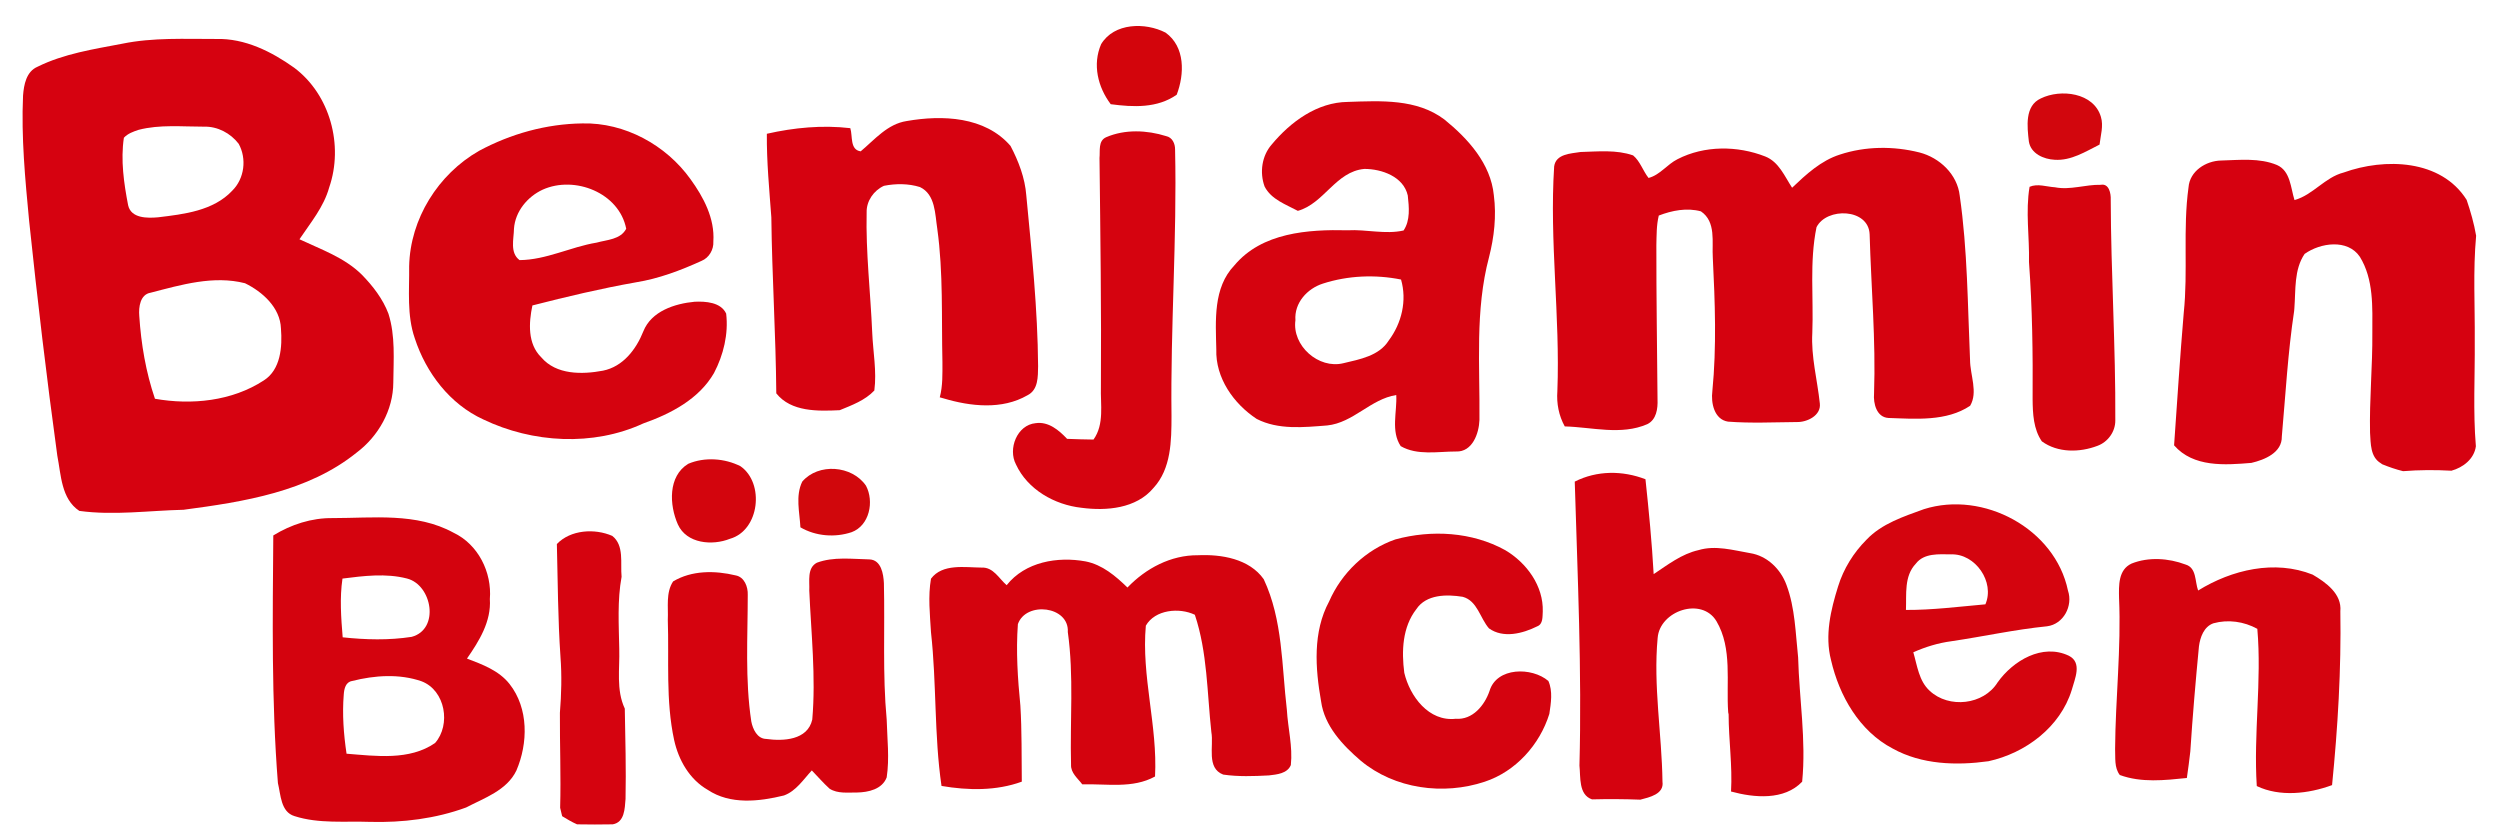 <?xml version="1.0" encoding="UTF-8" ?>
<!DOCTYPE svg PUBLIC "-//W3C//DTD SVG 1.1//EN" "http://www.w3.org/Graphics/SVG/1.1/DTD/svg11.dtd">
<svg width="601pt" height="200pt" viewBox="0 0 601 200" version="1.1" xmlns="http://www.w3.org/2000/svg">
<g id="#8ba662ff">
</g>
<g id="#dce142ff">
</g>
<g id="#fde503ff">
</g>
<g id="#c8d55aff">
</g>
<g id="#3f7b70ff">
</g>
<g id="#2381c7ff">
</g>
<g id="#d3050cff">
<path fill="#d3050c" opacity="1.00" d=" M 264.71 10.62 C 267.83 5.44 275.35 5.34 280.20 7.84 C 284.95 11.25 284.77 17.82 282.88 22.77 C 278.19 26.05 272.43 25.77 267.02 25.05 C 263.92 20.94 262.59 15.50 264.71 10.62 Z" />
</g>
<g id="#d60210ff">
<path fill="#d60210" opacity="1.00" d=" M 29.39 10.51 C 36.82 8.98 44.44 9.39 51.98 9.37 C 58.85 9.18 65.26 12.39 70.72 16.28 C 79.37 22.75 82.63 34.95 79.14 45.05 C 77.84 49.76 74.66 53.54 71.99 57.52 C 77.18 59.97 82.82 61.91 86.98 66.03 C 89.63 68.74 92.03 71.84 93.38 75.41 C 95.08 80.75 94.60 86.46 94.55 91.98 C 94.52 98.59 90.99 104.83 85.78 108.77 C 74.07 118.23 58.60 120.63 44.12 122.55 C 35.78 122.74 27.39 123.96 19.07 122.82 C 14.71 119.93 14.69 114.18 13.78 109.56 C 11.20 90.77 8.98 71.94 7.00 53.08 C 6.05 43.08 5.09 33.03 5.54 22.97 C 5.74 20.35 6.32 17.21 9.01 16.05 C 15.37 12.90 22.49 11.83 29.39 10.51 M 33.33 31.21 C 32.06 31.63 30.71 32.10 29.78 33.12 C 28.98 38.50 29.78 44.03 30.80 49.34 C 31.51 52.52 35.43 52.47 38.00 52.24 C 44.23 51.49 51.32 50.68 55.84 45.83 C 58.77 42.93 59.36 38.16 57.38 34.57 C 55.42 32.01 52.28 30.35 49.02 30.45 C 43.80 30.46 38.43 29.89 33.33 31.21 M 36.24 70.36 C 33.69 70.76 33.30 73.83 33.48 75.94 C 33.92 82.69 35.06 89.44 37.25 95.86 C 46.06 97.42 55.78 96.44 63.41 91.46 C 67.50 88.87 67.89 83.34 67.54 78.97 C 67.36 73.94 63.11 70.15 58.90 68.09 C 51.36 66.16 43.57 68.46 36.24 70.36 Z" />
<path fill="#d60210" opacity="1.00" d=" M 206.91 36.38 C 210.28 33.56 213.35 29.80 217.96 29.10 C 226.53 27.60 236.80 27.99 242.93 35.08 C 244.87 38.78 246.40 42.76 246.72 46.96 C 248.02 60.62 249.46 74.30 249.56 88.03 C 249.51 90.54 249.63 93.72 246.99 95.03 C 240.88 98.56 233.32 97.71 226.83 95.77 L 225.92 95.52 C 226.66 92.75 226.56 89.85 226.56 87.01 C 226.31 76.33 226.79 65.60 225.32 54.98 C 224.77 51.47 224.90 46.76 221.16 44.97 C 218.39 44.10 215.33 44.11 212.50 44.67 C 210.06 45.78 208.27 48.32 208.34 51.05 C 208.12 60.70 209.27 70.31 209.68 79.94 C 209.87 84.58 210.80 89.24 210.19 93.88 C 207.96 96.25 204.81 97.40 201.87 98.61 C 196.65 98.86 190.18 99.05 186.62 94.56 C 186.51 80.45 185.59 66.36 185.43 52.25 C 184.94 45.56 184.29 38.88 184.35 32.16 C 190.91 30.67 197.71 30.03 204.41 30.81 C 205.02 32.69 204.26 36.02 206.91 36.38 Z" />
</g>
<g id="#ffc125ff">
</g>
<g id="#feb123ff">
</g>
<g id="#d2060dff">
<path fill="#d2060d" opacity="1.00" d=" M 490.62 23.66 C 495.38 21.32 503.35 22.25 505.06 28.10 C 505.72 30.28 504.98 32.57 504.73 34.76 C 501.35 36.45 497.89 38.67 493.96 38.41 C 491.30 38.28 488.20 36.94 487.74 34.01 C 487.34 30.49 486.69 25.44 490.62 23.66 Z" />
</g>
<g id="#d5030fff">
<path fill="#d5030f" opacity="1.00" d=" M 305.73 34.73 C 310.26 29.28 316.66 24.57 324.01 24.50 C 331.90 24.24 340.59 23.70 347.25 28.74 C 352.91 33.33 358.39 39.37 359.12 46.95 C 359.77 51.93 359.20 56.99 357.96 61.83 C 354.57 74.60 355.79 87.92 355.66 100.96 C 355.55 104.21 353.95 108.71 350.02 108.54 C 345.63 108.54 340.71 109.55 336.73 107.25 C 334.32 103.63 335.88 99.01 335.66 94.96 C 329.48 95.94 325.34 101.63 319.05 102.28 C 313.43 102.72 307.30 103.38 302.11 100.71 C 296.56 97.06 292.18 90.85 292.40 83.99 C 292.25 77.10 291.59 69.18 296.76 63.78 C 303.36 55.90 314.45 55.13 323.99 55.36 C 328.46 55.11 333.04 56.40 337.42 55.41 C 339.07 52.96 338.73 49.79 338.43 47.00 C 337.42 42.45 332.14 40.60 327.99 40.61 C 321.10 41.23 318.32 48.93 312.00 50.69 C 309.11 49.14 305.60 47.95 304.01 44.84 C 302.78 41.48 303.33 37.45 305.73 34.73 M 318.04 68.17 C 314.26 69.37 311.11 72.82 311.42 76.98 C 310.57 83.10 316.99 88.80 322.97 87.31 C 326.88 86.38 331.55 85.55 333.85 81.86 C 336.97 77.69 338.27 72.26 336.81 67.20 C 330.61 65.96 324.06 66.23 318.04 68.17 Z" />
<path fill="#d5030f" opacity="1.00" d=" M 115.19 36.25 C 122.80 32.16 131.34 29.78 140.00 29.67 C 150.17 29.42 160.10 34.85 165.98 43.05 C 169.13 47.39 171.86 52.52 171.49 58.05 C 171.60 60.01 170.47 61.97 168.64 62.72 C 163.60 65.01 158.37 66.99 152.89 67.87 C 144.51 69.35 136.23 71.32 127.99 73.43 C 127.11 77.61 126.80 82.66 130.12 85.90 C 133.71 90.14 139.95 90.05 144.95 89.11 C 149.78 88.14 152.94 83.98 154.66 79.65 C 156.59 74.80 162.21 72.99 166.98 72.54 C 169.62 72.41 173.31 72.65 174.57 75.39 C 175.15 80.30 173.92 85.34 171.64 89.69 C 168.01 95.96 161.24 99.47 154.63 101.80 C 142.58 107.36 128.02 106.51 116.18 100.83 C 108.14 97.15 102.43 89.63 99.72 81.35 C 97.78 75.78 98.43 69.80 98.36 64.02 C 98.59 52.62 105.34 41.86 115.19 36.25 M 130.47 45.59 C 126.79 47.29 123.86 50.83 123.56 54.97 C 123.52 57.49 122.53 60.77 124.90 62.53 C 131.32 62.48 137.16 59.36 143.42 58.33 C 145.90 57.63 149.19 57.60 150.54 54.99 C 148.85 46.34 138.15 42.14 130.47 45.59 Z" />
<path fill="#d5030f" opacity="1.00" d=" M 265.94 32.98 C 270.44 31.04 275.72 31.27 280.33 32.72 C 281.85 33.03 282.51 34.55 282.49 35.97 C 282.97 57.33 281.36 78.67 281.63 100.03 C 281.62 105.95 281.57 112.67 277.30 117.30 C 273.15 122.27 265.99 122.87 259.98 122.07 C 253.52 121.36 247.03 117.69 244.24 111.65 C 242.26 107.92 244.49 102.15 248.97 101.73 C 252.05 101.28 254.57 103.42 256.53 105.50 C 258.64 105.60 260.76 105.63 262.88 105.67 C 265.53 101.95 264.52 97.25 264.66 92.99 C 264.78 74.66 264.53 56.32 264.32 37.99 C 264.50 36.25 263.94 33.85 265.94 32.98 Z" />
<path fill="#d5030f" opacity="1.00" d=" M 133.87 130.78 C 137.18 127.33 142.98 126.99 147.19 128.83 C 150.11 131.11 149.11 135.40 149.43 138.65 C 148.38 144.39 148.77 150.21 148.87 156.00 C 149.01 160.80 148.09 165.84 150.20 170.35 C 150.33 177.59 150.53 184.83 150.38 192.07 C 150.19 194.36 150.17 197.68 147.30 198.17 C 144.44 198.22 141.57 198.23 138.72 198.17 C 137.47 197.62 136.30 196.92 135.14 196.21 C 135.02 195.71 134.78 194.70 134.66 194.19 C 134.87 186.58 134.56 178.98 134.60 171.37 C 134.96 166.90 135.08 162.41 134.74 157.94 C 134.12 148.90 134.10 139.83 133.87 130.78 Z" />
</g>
<g id="#fbe409ff">
</g>
<g id="#ef961cff">
</g>
<g id="#d5020fff">
<path fill="#d5020f" opacity="1.00" d=" M 403.29 38.26 C 409.75 34.95 417.66 34.99 424.35 37.61 C 427.64 38.90 429.01 42.37 430.82 45.13 C 434.20 41.92 437.76 38.61 442.31 37.16 C 448.44 35.14 455.19 35.08 461.43 36.65 C 466.29 37.90 470.56 41.92 471.12 47.06 C 473.01 60.14 473.02 73.39 473.60 86.57 C 473.62 90.16 475.55 94.31 473.62 97.55 C 467.94 101.35 460.53 100.70 454.00 100.48 C 451.12 100.33 450.32 96.99 450.52 94.62 C 450.97 81.84 449.82 69.10 449.46 56.35 C 449.24 50.06 439.11 49.79 436.69 54.62 C 434.97 62.96 436.01 71.55 435.68 80.00 C 435.35 85.76 436.90 91.35 437.49 97.03 C 437.81 99.89 434.41 101.53 431.94 101.46 C 426.43 101.51 420.89 101.78 415.40 101.36 C 412.08 100.83 411.28 96.84 411.65 94.02 C 412.69 83.38 412.29 72.66 411.76 62.00 C 411.51 58.20 412.61 53.32 408.90 50.81 C 405.53 49.89 401.96 50.59 398.77 51.82 C 398.20 54.16 398.25 56.60 398.19 58.99 C 398.17 71.34 398.37 83.69 398.47 96.04 C 398.56 98.23 398.21 100.89 396.01 101.97 C 389.69 104.71 382.74 102.68 376.17 102.51 C 374.73 99.91 374.17 96.99 374.39 94.03 C 375.08 76.01 372.46 58.02 373.62 40.00 C 374.04 36.99 377.61 36.92 379.97 36.54 C 384.16 36.43 388.57 35.95 392.60 37.36 C 394.29 38.76 394.95 41.05 396.31 42.78 C 399.06 42.07 400.79 39.50 403.29 38.26 Z" />
<path fill="#d5020f" opacity="1.00" d=" M 378.57 115.78 C 383.90 113.08 390.05 113.08 395.57 115.21 C 396.38 122.80 397.12 130.40 397.54 138.02 C 400.94 135.77 404.26 133.16 408.32 132.25 C 412.40 131.02 416.65 132.27 420.71 132.97 C 424.82 133.61 428.07 136.80 429.47 140.62 C 431.55 146.18 431.64 152.20 432.27 158.04 C 432.53 168.00 434.23 177.96 433.24 187.92 C 428.92 192.46 421.71 191.80 416.14 190.28 C 416.50 184.09 415.57 177.92 415.56 171.73 C 415.53 171.62 415.48 171.38 415.46 171.26 C 414.93 164.00 416.51 155.93 412.65 149.36 C 409.10 143.39 399.00 146.83 398.50 153.36 C 397.42 164.88 399.51 176.41 399.66 187.93 C 400.09 190.91 396.51 191.67 394.34 192.24 C 390.46 192.09 386.59 192.07 382.72 192.17 C 379.45 191.06 380.00 186.79 379.70 184.04 C 380.30 161.29 379.25 138.53 378.57 115.78 Z" />
</g>
<g id="#d60110ff">
<path fill="#d60110" opacity="1.00" d=" M 526.12 45.04 C 526.41 41.13 530.29 38.67 533.95 38.59 C 538.41 38.47 543.16 37.91 547.39 39.67 C 550.64 41.10 550.67 45.17 551.60 48.10 C 556.07 46.85 558.89 42.63 563.43 41.47 C 573.27 37.93 586.82 38.26 592.98 48.05 C 593.94 50.86 594.76 53.73 595.26 56.67 C 594.49 65.10 595.00 73.55 594.93 82.00 C 595.00 90.43 594.50 98.87 595.20 107.29 C 594.79 110.34 592.12 112.39 589.32 113.16 C 585.44 112.94 581.56 112.96 577.70 113.27 C 575.98 112.85 574.31 112.27 572.69 111.61 C 572.60 111.55 572.43 111.42 572.34 111.36 C 569.80 109.84 569.94 106.64 569.76 104.06 C 569.58 96.03 570.38 88.03 570.31 80.00 C 570.32 73.86 570.67 67.15 567.30 61.72 C 564.36 57.37 557.78 58.37 554.03 61.04 C 551.45 64.83 551.91 69.72 551.57 74.07 L 551.51 74.77 C 550.00 84.77 549.45 94.87 548.55 104.94 C 548.63 108.83 544.40 110.54 541.23 111.28 C 534.85 111.81 527.30 112.38 522.65 107.06 C 523.40 96.45 524.07 85.83 524.97 75.23 C 526.03 65.20 524.74 55.04 526.12 45.04 Z" />
</g>
<g id="#da9c04ff">
</g>
<g id="#ffcd2bff">
</g>
<g id="#fde20cff">
</g>
<g id="#d5030eff">
<path fill="#d5030e" opacity="1.00" d=" M 487.91 44.91 C 489.84 44.07 491.99 44.90 494.00 45.02 C 497.69 45.75 501.33 44.34 505.02 44.43 C 507.02 44.03 507.49 46.55 507.42 47.99 C 507.47 65.69 508.62 83.36 508.52 101.06 C 508.55 103.76 506.74 106.27 504.22 107.18 C 499.94 108.81 494.68 108.89 490.86 106.10 C 488.84 103.18 488.67 99.44 488.64 96.01 C 488.72 85.00 488.57 73.98 487.77 63.00 C 487.91 56.98 486.90 50.87 487.91 44.91 Z" />
<path fill="#d5030e" opacity="1.00" d=" M 196.39 135.27 C 200.37 133.79 204.84 134.39 209.02 134.48 C 211.84 134.60 212.38 137.96 212.49 140.20 C 212.75 151.12 212.14 162.09 213.16 172.99 C 213.28 177.61 213.86 182.30 213.16 186.89 C 212.07 189.74 208.75 190.47 206.04 190.52 C 203.84 190.49 201.39 190.85 199.44 189.61 C 197.92 188.24 196.59 186.68 195.16 185.21 C 193.13 187.39 191.39 190.16 188.47 191.23 C 182.48 192.70 175.56 193.49 170.14 189.88 C 165.75 187.36 163.12 182.72 162.06 177.89 C 160.01 168.40 160.86 158.63 160.54 149.00 C 160.69 145.93 160.03 142.49 161.81 139.78 C 166.28 137.08 171.90 137.13 176.83 138.32 C 178.96 138.70 179.84 141.09 179.76 143.02 C 179.76 153.15 179.09 163.37 180.61 173.43 C 180.96 175.26 182.03 177.60 184.19 177.64 C 188.27 178.21 194.15 177.96 195.27 172.98 C 196.16 162.66 195.00 152.30 194.55 141.98 C 194.67 139.73 193.95 136.54 196.39 135.27 Z" />
</g>
<g id="#f9a924ff">
</g>
<g id="#d15705ff">
</g>
<g id="#fce409ff">
</g>
<g id="#d3050dff">
<path fill="#d3050d" opacity="1.00" d=" M 165.45 111.50 C 169.38 109.82 174.22 110.16 178.01 112.08 C 183.85 116.14 182.61 127.51 175.47 129.53 C 171.24 131.22 165.06 130.71 162.96 126.07 C 160.90 121.43 160.55 114.48 165.45 111.50 Z" />
</g>
<g id="#dd7713ff">
<path fill="#dd7713" opacity="1.00" d=" M 572.34 111.36 C 572.43 111.42 572.60 111.55 572.69 111.61 C 572.60 111.55 572.43 111.42 572.34 111.36 Z" />
</g>
<g id="#d1070cff">
<path fill="#d1070c" opacity="1.00" d=" M 192.86 115.78 C 196.74 111.25 204.84 111.87 208.18 116.76 C 210.19 120.53 209.04 126.35 204.72 127.94 C 200.70 129.28 196.10 128.91 192.42 126.77 C 192.23 123.14 191.19 119.21 192.86 115.78 Z" />
</g>
<g id="#d05604ff">
</g>
<g id="#ffd323ff">
</g>
<g id="#d4040eff">
<path fill="#d4040e" opacity="1.00" d=" M 462.52 122.40 C 476.81 117.88 494.05 127.09 497.14 141.98 C 498.39 145.65 496.07 150.06 492.11 150.56 C 484.39 151.33 476.80 153.02 469.13 154.15 C 465.95 154.57 462.88 155.51 459.96 156.81 C 460.90 160.01 461.30 163.72 463.91 166.08 C 468.51 170.38 476.86 169.48 480.23 164.04 C 483.95 158.82 490.98 154.61 497.35 157.64 C 500.64 159.30 498.77 163.21 498.05 165.86 C 495.30 174.80 486.92 181.06 478.03 183.00 C 470.32 184.07 461.98 183.82 455.02 179.96 C 447.00 175.78 442.15 167.26 440.18 158.69 C 438.65 152.77 440.10 146.65 441.88 140.97 C 443.19 136.73 445.59 132.86 448.72 129.73 C 452.40 125.86 457.64 124.18 462.52 122.40 M 460.56 135.51 C 457.71 138.51 458.34 142.85 458.19 146.63 C 464.58 146.66 470.94 145.84 477.29 145.28 C 479.61 139.92 474.87 133.05 469.02 133.27 C 466.13 133.24 462.53 132.92 460.56 135.51 Z" />
</g>
<g id="#d4030eff">
<path fill="#d4030e" opacity="1.00" d=" M 65.70 128.72 C 70.00 126.08 74.92 124.48 80.00 124.55 C 89.70 124.55 100.12 123.19 109.00 128.05 C 114.95 130.86 118.29 137.56 117.76 144.02 C 118.12 149.40 115.19 154.09 112.26 158.32 C 115.97 159.74 119.96 161.20 122.50 164.44 C 127.10 170.29 126.97 178.67 124.13 185.26 C 121.83 190.02 116.43 191.83 112.05 194.12 C 104.69 196.82 96.81 197.78 89.00 197.58 C 82.93 197.36 76.66 198.08 70.79 196.19 C 67.47 195.19 67.50 191.04 66.81 188.25 C 65.24 168.46 65.55 148.56 65.70 128.72 M 82.33 139.09 C 81.64 143.78 82.00 148.50 82.38 153.21 C 87.87 153.80 93.49 153.95 98.96 153.10 C 105.77 151.27 103.89 140.60 97.82 139.07 C 92.77 137.77 87.44 138.44 82.33 139.09 M 84.66 163.71 C 83.08 163.95 82.73 165.61 82.64 166.95 C 82.25 171.70 82.61 176.48 83.31 181.19 C 90.35 181.75 98.43 182.88 104.59 178.62 C 108.44 174.24 107.09 165.97 101.34 163.78 C 96.02 161.93 90.05 162.34 84.66 163.71 Z" />
<path fill="#d4030e" opacity="1.00" d=" M 271.04 141.24 C 275.46 136.63 281.49 133.42 287.98 133.48 C 293.62 133.22 300.33 134.32 303.80 139.24 C 308.40 149.04 308.12 160.10 309.36 170.63 C 309.61 175.06 310.80 179.47 310.32 183.92 C 309.46 185.98 306.97 186.18 305.05 186.41 C 301.39 186.60 297.69 186.74 294.06 186.21 C 289.95 184.64 291.83 179.35 291.21 176.00 C 290.18 166.59 290.27 156.82 287.24 147.79 C 283.49 145.99 277.66 146.55 275.46 150.41 C 274.36 162.54 278.31 174.50 277.67 186.67 C 272.28 189.64 266.04 188.38 260.18 188.56 C 259.10 187.11 257.38 185.82 257.48 183.83 C 257.20 173.21 258.19 162.51 256.70 151.94 C 257.08 145.68 246.64 144.48 244.70 150.04 C 244.22 156.57 244.66 163.15 245.30 169.66 C 245.67 175.74 245.57 181.83 245.64 187.91 C 239.48 190.16 232.73 190.03 226.34 188.94 C 224.55 176.72 225.18 164.27 223.81 152.00 C 223.56 147.73 223.07 143.37 223.81 139.12 C 226.56 135.43 231.99 136.42 236.03 136.45 C 238.80 136.33 240.16 139.09 242.00 140.68 C 246.45 135.06 254.24 133.73 260.97 134.96 C 265.00 135.75 268.19 138.47 271.04 141.24 Z" />
<path fill="#d4030e" opacity="1.00" d=" M 512.43 135.48 C 516.49 133.85 521.31 134.17 525.37 135.70 C 528.11 136.48 527.62 139.79 528.43 141.96 C 536.54 136.95 546.84 134.51 555.96 138.14 C 559.15 140.01 563.02 142.76 562.62 146.96 C 562.85 160.91 562.01 174.87 560.63 188.74 C 554.96 190.83 548.09 191.63 542.53 188.97 C 541.72 176.38 543.76 163.74 542.66 151.17 C 539.45 149.41 535.65 148.86 532.10 149.84 C 529.82 150.64 528.92 153.18 528.63 155.37 C 527.82 163.79 527.10 172.22 526.55 180.66 C 526.33 182.79 526.01 184.91 525.72 187.03 C 520.38 187.58 514.76 188.21 509.60 186.31 C 508.22 184.52 508.58 182.14 508.47 180.03 C 508.55 167.93 509.96 155.87 509.42 143.76 C 509.36 140.77 509.21 136.96 512.43 135.48 Z" />
</g>
<g id="#77b4e3ff">
</g>
<g id="#d4030fff">
<path fill="#d4030f" opacity="1.00" d=" M 335.43 129.68 C 344.12 127.31 353.88 127.85 361.86 132.26 C 367.00 135.30 371.08 140.86 370.88 147.03 C 370.79 148.27 370.99 150.03 369.53 150.58 C 366.05 152.31 361.37 153.52 357.95 151.06 C 355.79 148.60 355.17 144.42 351.63 143.47 C 347.81 142.86 342.89 142.84 340.48 146.45 C 337.13 150.77 336.91 156.53 337.59 161.74 C 338.93 167.40 343.48 173.54 349.98 172.79 C 354.00 173.11 356.89 169.58 358.08 166.12 C 359.78 160.35 368.26 160.31 372.23 163.71 C 373.32 166.15 372.85 169.04 372.46 171.62 C 370.16 179.03 364.36 185.48 356.91 187.93 C 346.99 191.23 335.27 189.67 327.13 182.88 C 322.77 179.14 318.41 174.55 317.59 168.61 C 316.19 160.66 315.56 151.94 319.52 144.59 C 322.51 137.73 328.35 132.14 335.43 129.68 Z" />
</g>
<g id="#d45d05ff">
</g>
<g id="#fde010ff">
</g>
<g id="#fce30cff">
</g>
<g id="#c23700ff">
</g>
<g id="#fcad27ff">
</g>
<g id="#fed623ff">
</g>
<g id="#fbe30aff">
</g>
<g id="#e67a12ff">
<path fill="#e67a12" opacity="1.00" d=" M 415.46 171.26 C 415.48 171.38 415.53 171.62 415.56 171.73 C 415.53 171.62 415.48 171.38 415.46 171.26 Z" />
</g>
<g id="#d46806ff">
</g>
<g id="#d6d744ff">
</g>
<g id="#d76604ff">
</g>
<g id="#699657ff">
</g>
</svg>
